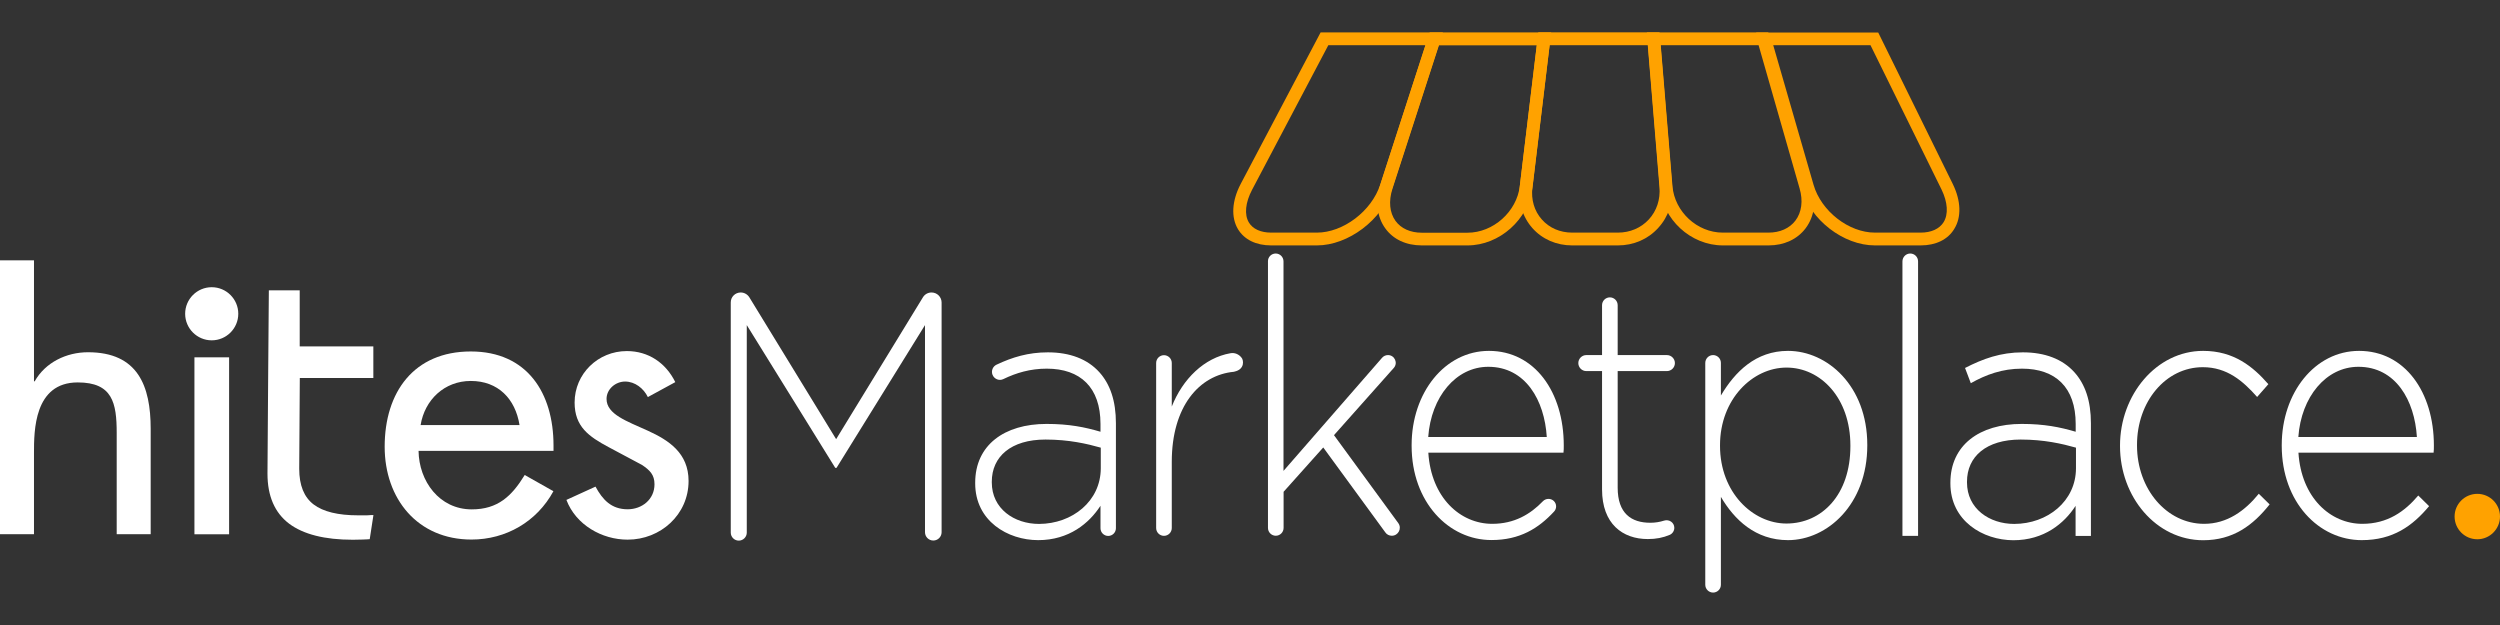 <?xml version="1.0" encoding="utf-8"?>
<!-- Generator: Adobe Illustrator 24.1.2, SVG Export Plug-In . SVG Version: 6.00 Build 0)  -->
<svg version="1.1" id="Layer_1" xmlns="http://www.w3.org/2000/svg" xmlns:xlink="http://www.w3.org/1999/xlink" x="0px" y="0px"
	 viewBox="0 0 256 64" style="enable-background:new 0 0 256 64;" xml:space="preserve">
<rect x="0" y="0" width="256" height="64" fill="#333333" stroke="none"/>
<style type="text/css">
	.st0{fill:#FFFFFF;}
	.st1{fill:#FFA200;}
</style>
<g>
	<g>
		<g>
			<g>
				<g>
					<g>
						<path class="st0" d="M18.96,32.13c0-1.5,1.22-2.72,2.72-2.72c1.5,0,2.72,1.22,2.72,2.72s-1.22,2.72-2.72,2.72
							C20.18,34.85,18.96,33.63,18.96,32.13"/>
					</g>
					<rect x="19.91" y="36.59" class="st0" width="3.55" height="18.12"/>
					<path class="st0" d="M56.68,46.16v-0.54c0-5.38-2.7-9.63-8.47-9.63c-5.84,0-8.82,4.18-8.82,9.75c0,5.34,3.37,9.51,8.89,9.51
						c3.52,0,6.69-1.82,8.39-4.95l-2.94-1.66c-1.32,2.16-2.75,3.52-5.42,3.52c-3.33,0-5.41-2.9-5.45-5.99H56.68z M43.07,43.53
						c0.42-2.59,2.44-4.52,5.14-4.52c2.79,0,4.56,1.82,4.99,4.52H43.07z"/>
					<path class="st0" d="M69.15,39.13c-0.97-1.97-2.75-3.18-4.96-3.18c-2.95,0-5.35,2.32-5.35,5.27c0,2.48,1.47,3.49,3.49,4.57
						l3.41,1.82c0.81,0.54,1.28,1.01,1.28,1.98c0,1.55-1.28,2.56-2.75,2.56c-1.66,0-2.56-0.97-3.29-2.32l-2.98,1.36
						c0.97,2.56,3.64,4.07,6.27,4.07c3.37,0,6.24-2.56,6.24-6.01c0-2.87-2.05-4.18-4.18-5.15c-2.13-0.97-4.22-1.67-4.22-3.25
						c0-1.01,0.93-1.78,1.9-1.78c1.01,0,1.9,0.7,2.33,1.59L69.15,39.13z"/>
					<path class="st0" d="M38.24,52.74l-0.38,2.47c-0.1,0.01-0.35,0.03-0.74,0.04c-0.38,0.01-0.71,0.02-0.99,0.02
						c-2.88,0-5.06-0.55-6.53-1.65c-1.47-1.12-2.21-2.82-2.21-5.12c0-1.44,0.14-18.77,0.14-18.77h3.16v5.74h7.54v3.24H30.7
						c0,0.27-0.06,8.2-0.06,9.29c0,1.69,0.49,2.91,1.48,3.66c0.98,0.74,2.5,1.11,4.55,1.11h0.91
						C37.92,52.74,38.14,52.74,38.24,52.74"/>
					<path class="st0" d="M0,26.66V54.7h3.48v-8.31c0-2.26,0-7.23,4.48-7.23c3.56,0,3.99,2.09,3.99,5.18V54.7h3.48V43.92
						c0-4.41-1.31-7.85-6.42-7.85c-2.21,0-4.37,1.04-5.46,2.98H3.48V26.66H0z"/>
				</g>
			</g>
		</g>
		<g>
			<g>
				<path class="st0" d="M75.85,29.95L75.85,29.95c0.36,0,0.69,0.19,0.88,0.49l8.89,14.53l8.89-14.53c0.19-0.31,0.52-0.49,0.88-0.49
					h0c0.57,0,1.03,0.46,1.03,1.03V54.5c0,0.47-0.38,0.85-0.85,0.85l0,0c-0.47,0-0.85-0.38-0.85-0.85V33.29l-9.06,14.62h-0.13
					l-9.06-14.62v21.25c0,0.45-0.37,0.82-0.82,0.82l0,0c-0.45,0-0.82-0.37-0.82-0.82V30.98C74.82,30.41,75.28,29.95,75.85,29.95z"/>
				<path class="st0" d="M99.86,49.5v-0.07c0-3.85,2.98-6.02,7.3-6.02c2.32,0,3.93,0.33,5.53,0.8v-0.8c0-3.74-2.06-5.66-5.5-5.66
					c-1.69,0-3.13,0.43-4.45,1.07c-0.43,0.21-0.94-0.01-1.11-0.45l0,0c-0.15-0.4,0.03-0.85,0.42-1.03c1.61-0.76,3.24-1.26,5.25-1.26
					c2.26,0,4.06,0.69,5.27,2.03c1.11,1.23,1.7,2.94,1.7,5.23v10.75c0,0.43-0.35,0.79-0.79,0.79l0,0c-0.43,0-0.79-0.35-0.79-0.79
					v-2.3c-1.15,1.78-3.21,3.52-6.38,3.52C103.19,55.31,99.86,53.35,99.86,49.5z M112.72,47.94v-2.1c-1.41-0.4-3.27-0.83-5.66-0.83
					c-3.53,0-5.5,1.74-5.5,4.32v0.07c0,2.69,2.29,4.25,4.84,4.25C109.8,53.64,112.72,51.32,112.72,47.94z"/>
				<path class="st0" d="M130.63,25.96L130.63,25.96c0.44,0,0.8,0.36,0.8,0.8v21.46l10.1-11.59c0.15-0.17,0.37-0.27,0.6-0.27l0,0
					c0.68,0,1.05,0.81,0.59,1.32l-6.12,6.88l6.58,9c0.4,0.54,0.01,1.3-0.66,1.3l0,0c-0.26,0-0.51-0.12-0.66-0.34l-6.36-8.7
					l-4.06,4.54v3.7c0,0.44-0.36,0.8-0.8,0.8l0,0c-0.44,0-0.8-0.36-0.8-0.8v-27.3C129.83,26.32,130.19,25.96,130.63,25.96z"/>
				<path class="st0" d="M144.55,45.65v-0.07c0-5.37,3.4-9.65,7.92-9.65c4.68,0,7.66,4.21,7.66,9.69c0,0.33,0,0.44-0.03,0.73h-13.84
					c0.29,4.61,3.27,7.29,6.54,7.29c2.26,0,3.9-0.97,5.19-2.31c0.3-0.31,0.8-0.33,1.12-0.03l0,0c0.3,0.29,0.32,0.77,0.03,1.08
					c-1.6,1.73-3.51,2.92-6.41,2.92C148.35,55.31,144.55,51.42,144.55,45.65z M158.39,44.75c-0.23-3.74-2.16-7.19-5.99-7.19
					c-3.31,0-5.86,3.08-6.15,7.19H158.39z"/>
				<path class="st0" d="M164.05,50.12V38h-1.61c-0.45,0-0.82-0.37-0.82-0.82v0c0-0.45,0.37-0.82,0.82-0.82h1.61v-5.11
					c0-0.44,0.36-0.8,0.8-0.8l0,0c0.44,0,0.8,0.36,0.8,0.8v5.11h5.04c0.45,0,0.82,0.37,0.82,0.82v0c0,0.45-0.37,0.82-0.82,0.82
					h-5.04v11.94c0,2.65,1.41,3.59,3.34,3.59c0.49,0,0.94-0.07,1.42-0.22c0.51-0.16,1.04,0.2,1.04,0.74v0c0,0.31-0.19,0.6-0.47,0.72
					c-0.69,0.29-1.39,0.43-2.24,0.43C166.15,55.2,164.05,53.64,164.05,50.12z"/>
				<path class="st0" d="M175.42,36.36L175.42,36.36c0.44,0,0.8,0.36,0.8,0.8v3.34c1.44-2.43,3.57-4.57,6.87-4.57
					c4.03,0,8.12,3.59,8.12,9.62v0.07c0,6.02-4.09,9.69-8.12,9.69c-3.34,0-5.5-2.1-6.87-4.43v9c0,0.44-0.36,0.8-0.8,0.8l0,0
					c-0.44,0-0.8-0.36-0.8-0.8V37.17C174.62,36.72,174.98,36.36,175.42,36.36z M189.48,45.69v-0.07c0-4.86-3.04-7.98-6.54-7.98
					c-3.47,0-6.81,3.23-6.81,7.95v0.07c0,4.75,3.34,7.95,6.81,7.95C186.57,53.6,189.48,50.66,189.48,45.69z"/>
				<path class="st0" d="M195.61,25.96L195.61,25.96c0.44,0,0.8,0.36,0.8,0.8v28.11h-1.6V26.77
					C194.81,26.32,195.17,25.96,195.61,25.96z"/>
				<path class="st0" d="M199.72,49.5v-0.07c0-3.85,2.98-6.02,7.3-6.02c2.32,0,3.93,0.33,5.53,0.8v-0.8c0-3.74-2.06-5.66-5.5-5.66
					c-2.03,0-3.7,0.62-5.24,1.49l-0.59-1.56c1.83-0.94,3.63-1.6,5.92-1.6c2.26,0,4.06,0.69,5.27,2.03c1.11,1.23,1.7,2.94,1.7,5.23
					v11.54h-1.57v-3.08c-1.15,1.78-3.21,3.52-6.38,3.52C203.06,55.31,199.72,53.35,199.72,49.5z M212.58,47.94v-2.1
					c-1.41-0.4-3.27-0.83-5.66-0.83c-3.53,0-5.5,1.74-5.5,4.32v0.07c0,2.69,2.29,4.25,4.84,4.25
					C209.67,53.64,212.58,51.32,212.58,47.94z"/>
				<path class="st0" d="M217.09,45.69v-0.07c0-5.19,3.73-9.69,8.51-9.69c3.14,0,5.1,1.6,6.68,3.41l-1.15,1.31
					c-1.44-1.63-3.08-3.05-5.56-3.05c-3.8,0-6.74,3.52-6.74,7.95v0.07c0,4.46,3.04,8.02,6.87,8.02c2.36,0,4.19-1.34,5.6-3.08
					l1.11,1.09c-1.7,2.14-3.73,3.67-6.81,3.67C220.79,55.31,217.09,50.88,217.09,45.69z"/>
				<path class="st0" d="M233.65,45.65v-0.07c0-5.37,3.4-9.65,7.92-9.65c4.68,0,7.66,4.21,7.66,9.69c0,0.33,0,0.44-0.03,0.73h-13.84
					c0.29,4.61,3.27,7.29,6.54,7.29c2.59,0,4.35-1.27,5.73-2.9l1.11,1.09c-1.7,2.03-3.7,3.48-6.9,3.48
					C237.45,55.31,233.65,51.42,233.65,45.65z M247.49,44.75c-0.23-3.74-2.16-7.19-5.99-7.19c-3.31,0-5.86,3.08-6.15,7.19H247.49z"
					/>
			</g>
		</g>
		<g>
			<g>
				<path class="st1" d="M134.85,25.13h-4.68c-1.55,0-2.75-0.59-3.4-1.66c-0.73-1.22-0.63-2.92,0.29-4.66l8.17-15.49h12.52
					l-5.19,15.99C141.53,22.52,138.06,25.13,134.85,25.13z M136.02,4.63l-7.8,14.79c-0.7,1.33-0.82,2.56-0.33,3.37
					c0.4,0.66,1.21,1.03,2.28,1.03h4.68c2.69,0,5.6-2.2,6.48-4.91l4.63-14.28H136.02z"/>
			</g>
			<g>
				<path class="st1" d="M150.27,25.13h-4.68c-1.6,0-2.93-0.62-3.74-1.75c-0.86-1.18-1.04-2.81-0.5-4.47l5.05-15.59h12.44
					l-1.91,15.87C156.53,22.47,153.55,25.13,150.27,25.13z M147.35,4.63l-4.76,14.69c-0.41,1.28-0.3,2.45,0.31,3.3
					c0.57,0.78,1.52,1.21,2.69,1.21h4.68c2.64,0,5.04-2.15,5.36-4.78l1.74-14.41H147.35z"/>
			</g>
			<g>
				<path class="st1" d="M165.67,25.13h-4.68c-1.61,0-3.06-0.63-4.08-1.78c-1.02-1.16-1.48-2.69-1.28-4.32l1.89-15.72h12.41
					l1.3,15.74c0.13,1.62-0.37,3.14-1.43,4.29C168.75,24.5,167.28,25.13,165.67,25.13z M158.68,4.63l-1.76,14.56
					c-0.15,1.25,0.19,2.42,0.97,3.29c0.76,0.86,1.86,1.34,3.1,1.34h4.68c1.24,0,2.37-0.48,3.17-1.35c0.81-0.88,1.19-2.05,1.09-3.3
					l-1.2-14.54H158.68z"/>
			</g>
			<g>
				<path class="st1" d="M181.1,25.13h-4.68c-3.29,0-6.18-2.67-6.46-5.96l-1.32-15.85h12.43l4.47,15.61
					c0.48,1.67,0.25,3.25-0.64,4.44C184.05,24.5,182.7,25.13,181.1,25.13z M170.06,4.63l1.2,14.43c0.22,2.62,2.53,4.76,5.15,4.76
					h4.68c1.18,0,2.16-0.44,2.76-1.23c0.64-0.85,0.8-2.02,0.43-3.29l-4.2-14.67H170.06z"/>
			</g>
			<g>
				<path class="st1" d="M196.67,25.13h-4.68c-3.23,0-6.61-2.62-7.54-5.83l-4.62-15.97h12.5l7.63,15.5
					c0.85,1.73,0.91,3.41,0.15,4.62C199.46,24.53,198.23,25.13,196.67,25.13z M181.58,4.63l4.13,14.3c0.78,2.69,3.6,4.89,6.28,4.89
					h4.68c1.09,0,1.92-0.38,2.35-1.06c0.51-0.82,0.43-2.04-0.21-3.36l-7.27-14.77H181.58z"/>
			</g>
		</g>
		<g>
			<path class="st1" d="M251.35,52.89c0-1.28,1.04-2.32,2.33-2.32c1.28,0,2.32,1.04,2.32,2.32c0,1.28-1.04,2.33-2.32,2.33
				C252.39,55.22,251.35,54.18,251.35,52.89"/>
		</g>
		<path class="st0" d="M126.42,38.05c1.08-0.24,0.93-1.21,0.7-1.44c-0.26-0.33-0.68-0.52-1.12-0.44c-2.69,0.47-4.89,2.63-6.01,5.46
			v-4.46c0-0.44-0.36-0.8-0.8-0.8c-0.44,0-0.8,0.36-0.8,0.8v16.9c0,0.44,0.36,0.8,0.8,0.8c0.44,0,0.8-0.36,0.8-0.8v-6.78
			c0-5.68,2.81-8.88,6.36-9.22C126.37,38.06,126.39,38.05,126.42,38.05z"/>
	</g>
</g>
</svg>
